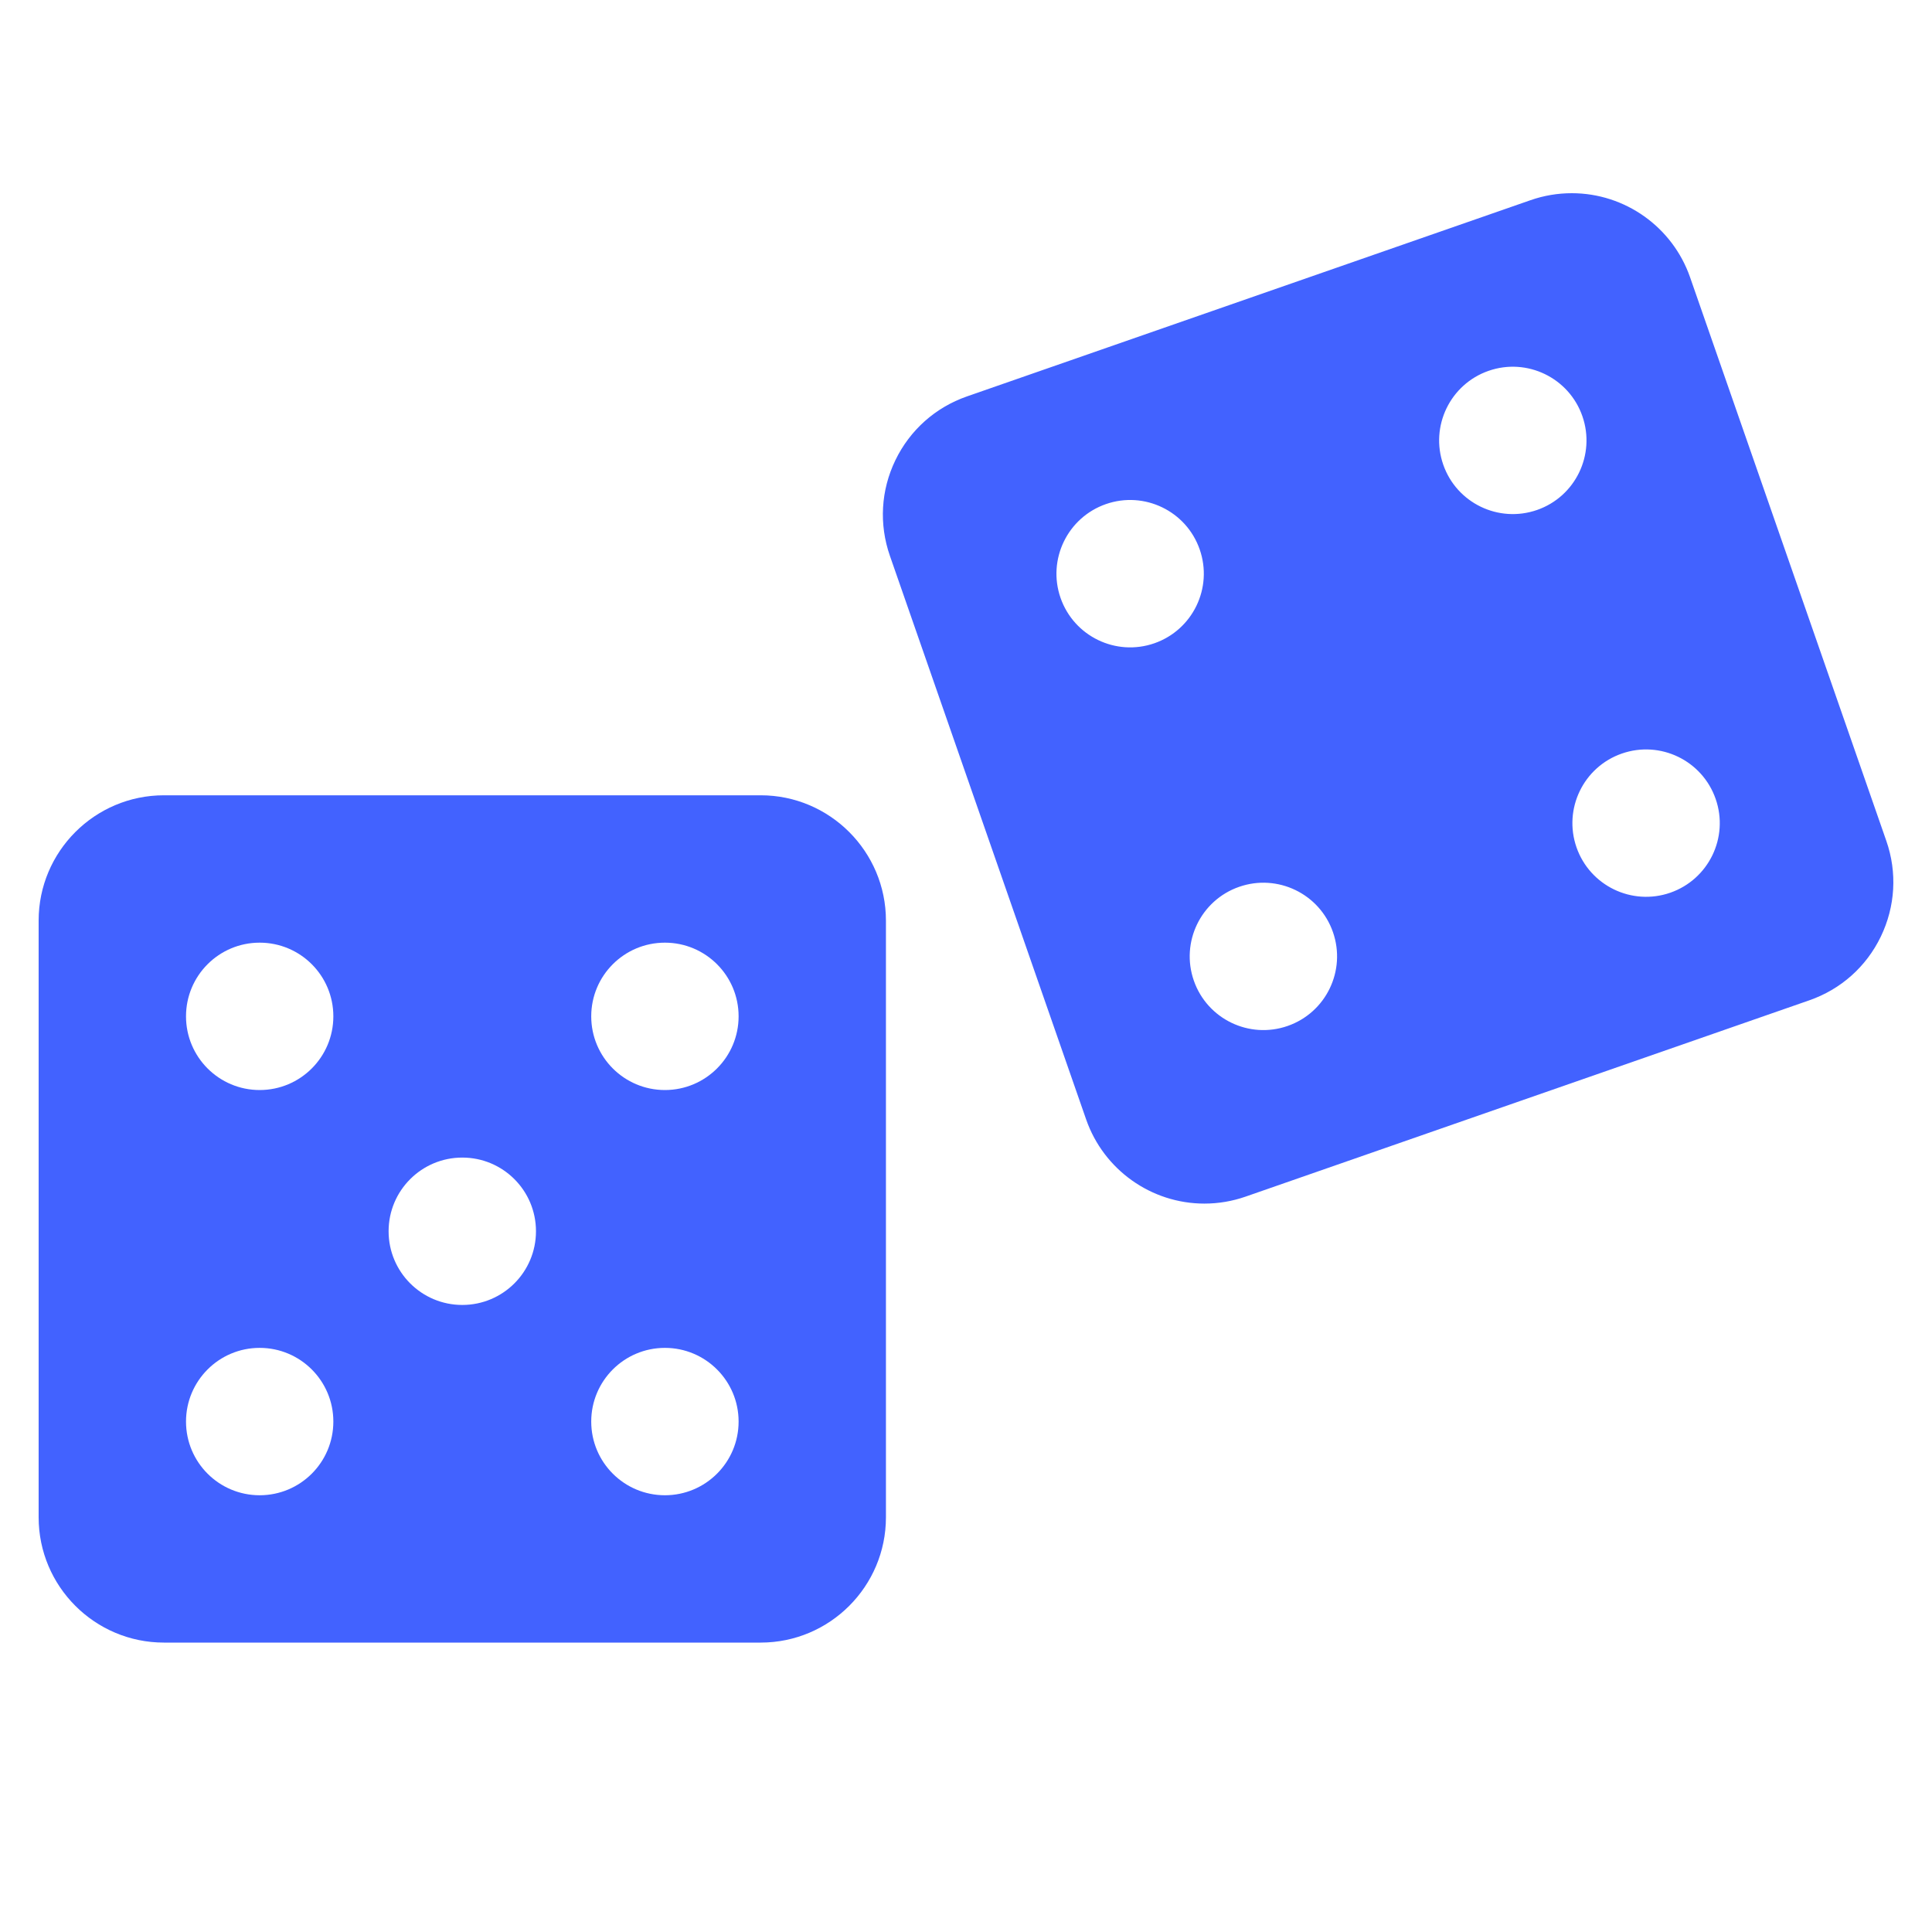 <svg width="50" height="50" viewBox="0 0 50 50" fill="none" xmlns="http://www.w3.org/2000/svg"><path d="M48.818 21.762L43.739 7.176C43.285 5.874 42.054 5 40.678 5C40.315 5 39.956 5.06 39.612 5.18L25.025 10.259C24.208 10.544 23.55 11.13 23.173 11.909C22.796 12.689 22.746 13.568 23.031 14.386L28.11 28.973C28.564 30.274 29.794 31.149 31.17 31.149C31.534 31.149 31.893 31.088 32.237 30.968L46.822 25.889C47.64 25.605 48.299 25.019 48.675 24.24C49.051 23.46 49.103 22.58 48.818 21.762ZM29.875 16.648C28.88 16.994 27.794 16.468 27.447 15.474C27.101 14.48 27.627 13.393 28.621 13.046C29.615 12.7 30.702 13.225 31.048 14.219C31.395 15.214 30.869 16.301 29.875 16.648ZM33.323 26.552C32.329 26.898 31.242 26.372 30.896 25.378C30.55 24.384 31.075 23.297 32.069 22.951C33.064 22.605 34.151 23.13 34.497 24.124C34.843 25.119 34.318 26.206 33.323 26.552ZM39.779 13.198C38.784 13.544 37.697 13.019 37.351 12.025C37.005 11.03 37.531 9.943 38.525 9.597C39.519 9.251 40.606 9.777 40.952 10.771C41.298 11.765 40.773 12.852 39.779 13.198ZM43.228 23.103C42.234 23.449 41.147 22.924 40.8 21.93C40.454 20.935 40.979 19.848 41.973 19.502C42.968 19.156 44.055 19.681 44.401 20.676C44.748 21.669 44.222 22.756 43.228 23.103Z" fill="#4262FF"></path><path d="M19.687 20.582H4.242C2.454 20.582 1 22.036 1 23.824V39.268C1 41.056 2.454 42.51 4.242 42.51H19.687C21.474 42.51 22.928 41.056 22.928 39.268V23.825C22.928 22.037 21.474 20.582 19.687 20.582ZM6.72 38.697C5.667 38.697 4.814 37.844 4.814 36.79C4.814 35.737 5.667 34.883 6.72 34.883C7.774 34.883 8.627 35.737 8.627 36.79C8.627 37.844 7.774 38.697 6.72 38.697ZM6.72 28.21C5.667 28.21 4.814 27.356 4.814 26.303C4.814 25.249 5.667 24.396 6.72 24.396C7.774 24.396 8.627 25.249 8.627 26.303C8.627 27.356 7.774 28.21 6.72 28.21ZM11.964 33.772C10.911 33.772 10.057 32.919 10.057 31.865C10.057 30.811 10.911 29.958 11.964 29.958C13.018 29.958 13.871 30.811 13.871 31.865C13.871 32.919 13.018 33.772 11.964 33.772ZM17.208 38.697C16.154 38.697 15.301 37.844 15.301 36.79C15.301 35.737 16.154 34.883 17.208 34.883C18.261 34.883 19.115 35.737 19.115 36.79C19.115 37.844 18.261 38.697 17.208 38.697ZM17.208 28.21C16.154 28.21 15.301 27.356 15.301 26.303C15.301 25.249 16.154 24.396 17.208 24.396C18.261 24.396 19.115 25.249 19.115 26.303C19.115 27.356 18.261 28.21 17.208 28.21Z" fill="#4262FF"></path></svg>
